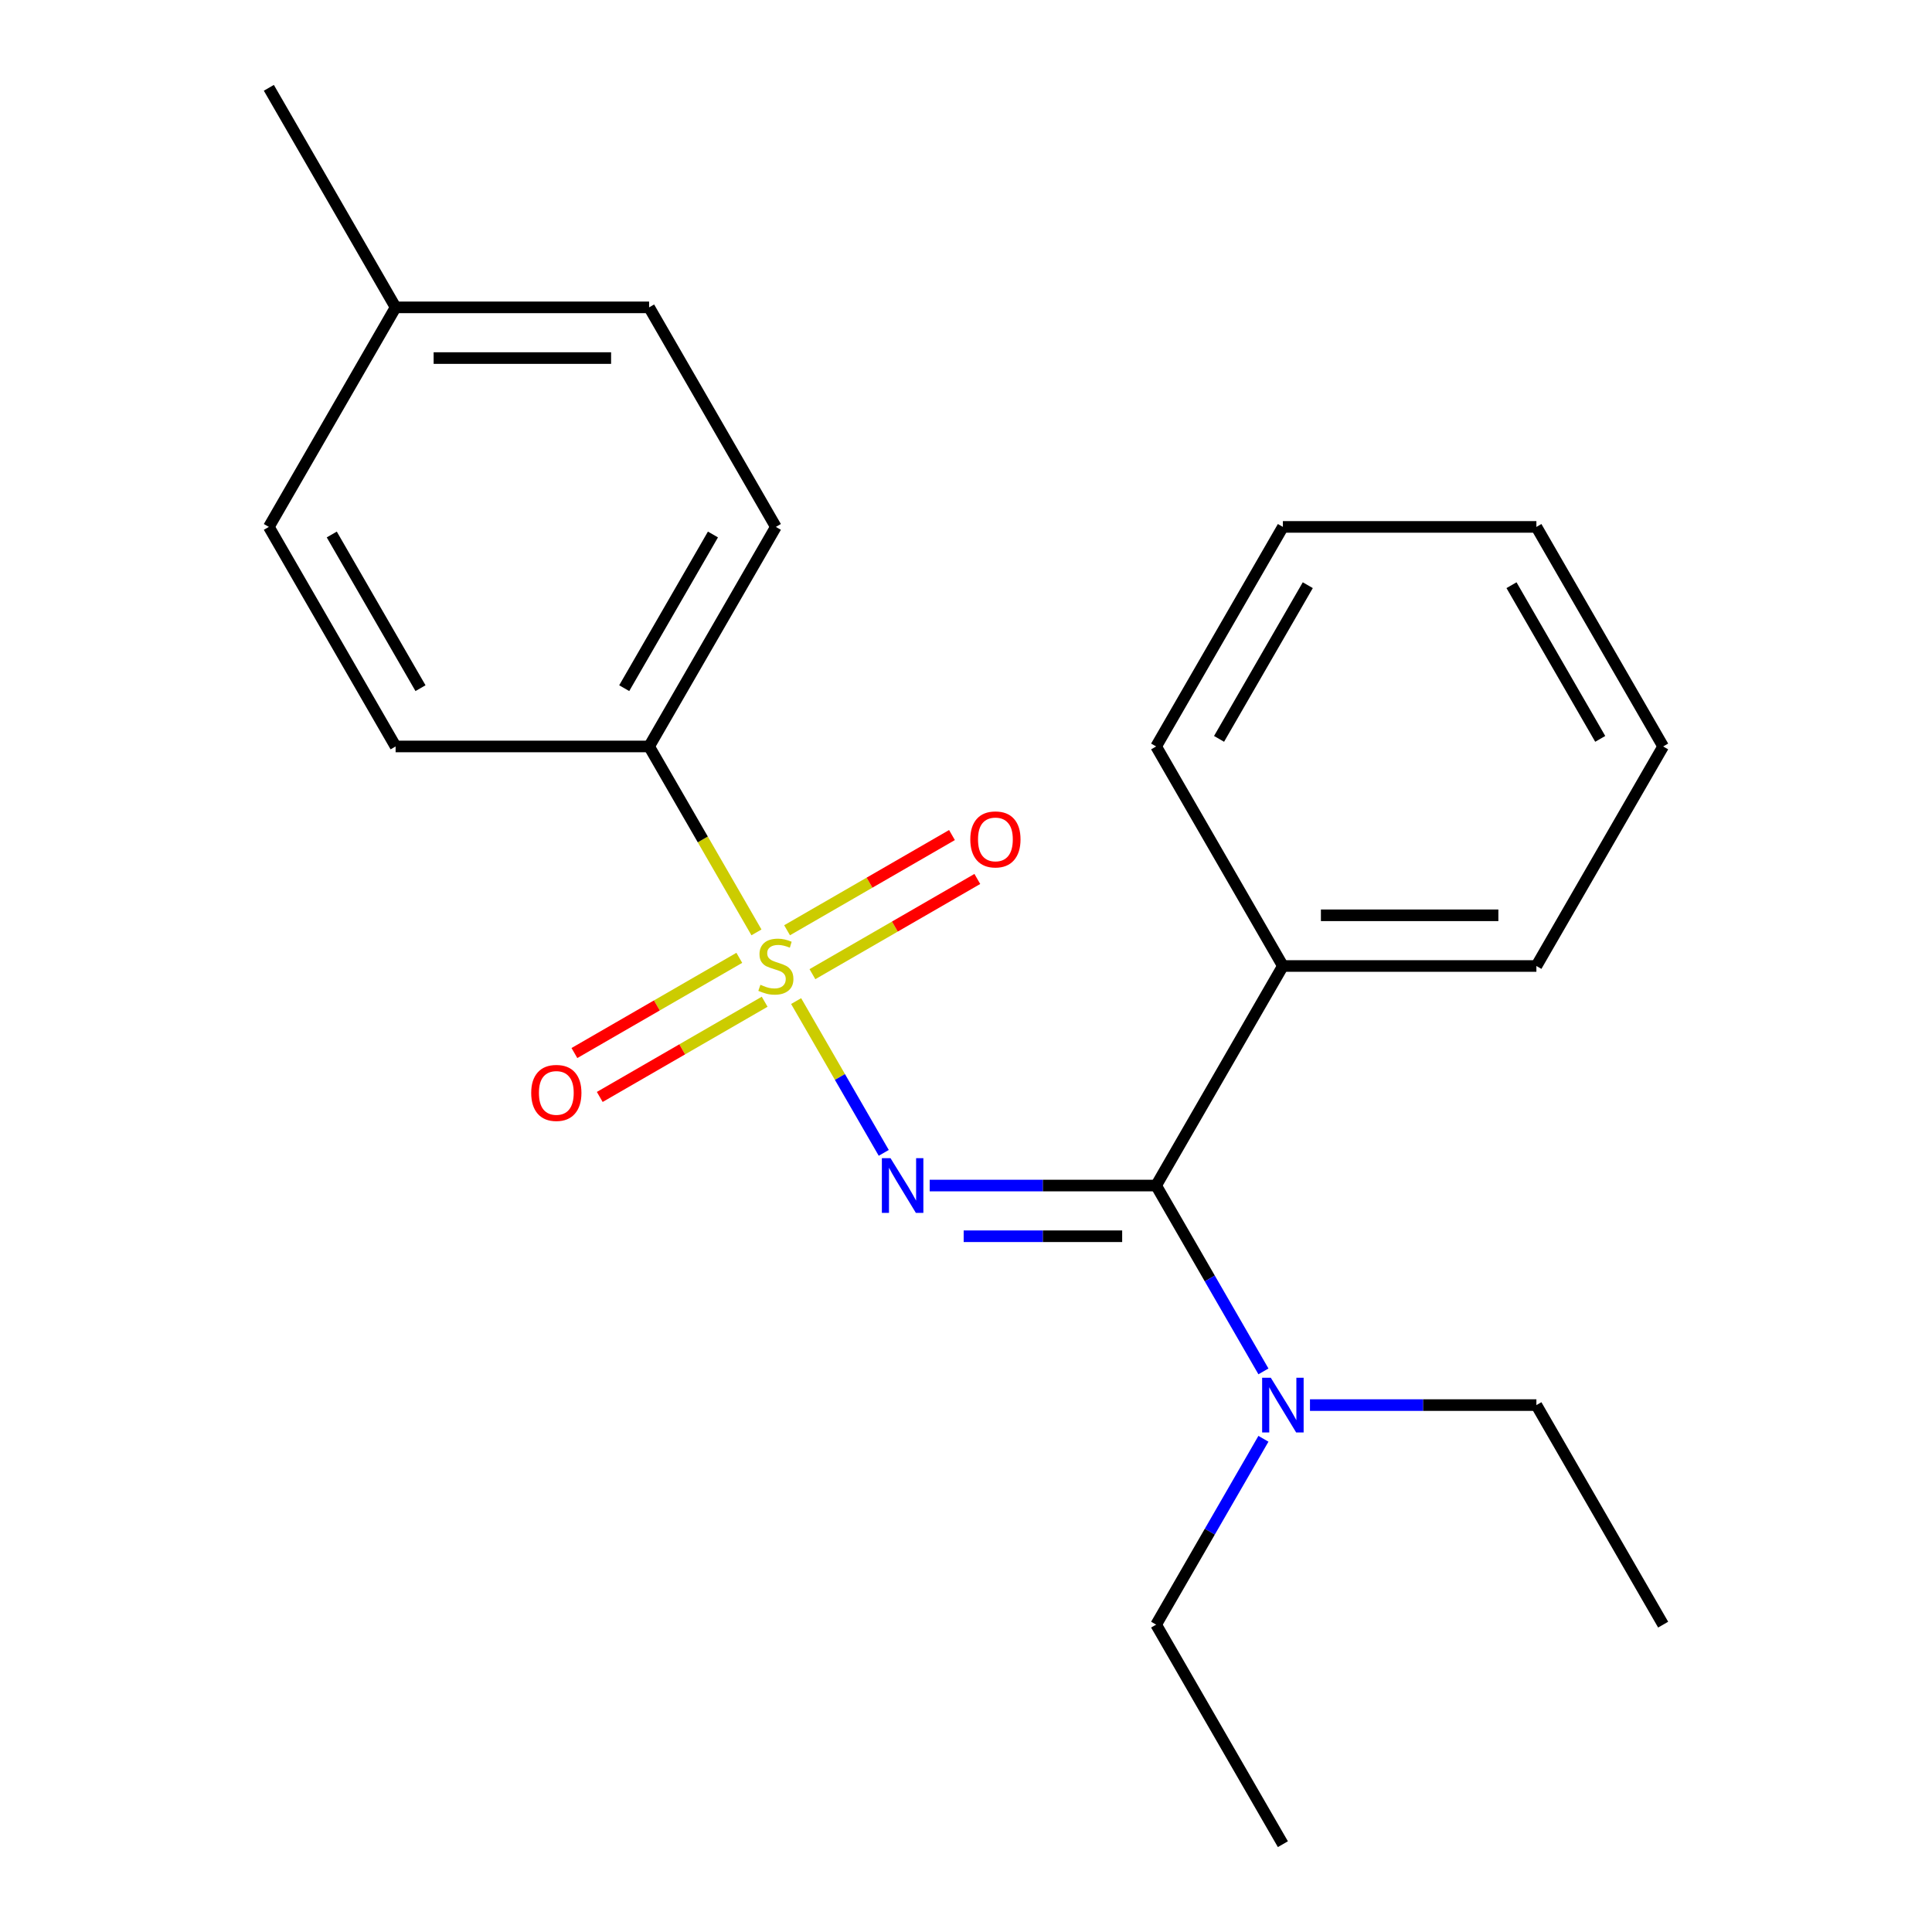 <?xml version='1.0' encoding='iso-8859-1'?>
<svg version='1.1' baseProfile='full'
              xmlns='http://www.w3.org/2000/svg'
                      xmlns:rdkit='http://www.rdkit.org/xml'
                      xmlns:xlink='http://www.w3.org/1999/xlink'
                  xml:space='preserve'
width='1000px' height='1000px' viewBox='0 0 1000 1000'>
<!-- END OF HEADER -->
<rect style='opacity:1.0;fill:#FFFFFF;stroke:none' width='1000' height='1000' x='0' y='0'> </rect>
<path class='bond-0' d='M 412.073,518.16 L 434.751,557.44' style='fill:none;fill-rule:evenodd;stroke:#CCCC00;stroke-width:6px;stroke-linecap:butt;stroke-linejoin:miter;stroke-opacity:1' />
<path class='bond-0' d='M 434.751,557.44 L 457.429,596.72' style='fill:none;fill-rule:evenodd;stroke:#0000FF;stroke-width:6px;stroke-linecap:butt;stroke-linejoin:miter;stroke-opacity:1' />
<path class='bond-2' d='M 391.542,482.6 L 363.761,434.482' style='fill:none;fill-rule:evenodd;stroke:#CCCC00;stroke-width:6px;stroke-linecap:butt;stroke-linejoin:miter;stroke-opacity:1' />
<path class='bond-2' d='M 363.761,434.482 L 335.98,386.364' style='fill:none;fill-rule:evenodd;stroke:#000000;stroke-width:6px;stroke-linecap:butt;stroke-linejoin:miter;stroke-opacity:1' />
<path class='bond-3' d='M 382.667,495.773 L 339.991,520.412' style='fill:none;fill-rule:evenodd;stroke:#CCCC00;stroke-width:6px;stroke-linecap:butt;stroke-linejoin:miter;stroke-opacity:1' />
<path class='bond-3' d='M 339.991,520.412 L 297.314,545.051' style='fill:none;fill-rule:evenodd;stroke:#FF0000;stroke-width:6px;stroke-linecap:butt;stroke-linejoin:miter;stroke-opacity:1' />
<path class='bond-3' d='M 395.788,518.5 L 353.112,543.139' style='fill:none;fill-rule:evenodd;stroke:#CCCC00;stroke-width:6px;stroke-linecap:butt;stroke-linejoin:miter;stroke-opacity:1' />
<path class='bond-3' d='M 353.112,543.139 L 310.436,567.778' style='fill:none;fill-rule:evenodd;stroke:#FF0000;stroke-width:6px;stroke-linecap:butt;stroke-linejoin:miter;stroke-opacity:1' />
<path class='bond-4' d='M 420.509,504.227 L 463.185,479.588' style='fill:none;fill-rule:evenodd;stroke:#CCCC00;stroke-width:6px;stroke-linecap:butt;stroke-linejoin:miter;stroke-opacity:1' />
<path class='bond-4' d='M 463.185,479.588 L 505.862,454.949' style='fill:none;fill-rule:evenodd;stroke:#FF0000;stroke-width:6px;stroke-linecap:butt;stroke-linejoin:miter;stroke-opacity:1' />
<path class='bond-4' d='M 407.388,481.5 L 450.064,456.861' style='fill:none;fill-rule:evenodd;stroke:#CCCC00;stroke-width:6px;stroke-linecap:butt;stroke-linejoin:miter;stroke-opacity:1' />
<path class='bond-4' d='M 450.064,456.861 L 492.74,432.222' style='fill:none;fill-rule:evenodd;stroke:#FF0000;stroke-width:6px;stroke-linecap:butt;stroke-linejoin:miter;stroke-opacity:1' />
<path class='bond-1' d='M 481.216,613.636 L 539.814,613.636' style='fill:none;fill-rule:evenodd;stroke:#0000FF;stroke-width:6px;stroke-linecap:butt;stroke-linejoin:miter;stroke-opacity:1' />
<path class='bond-1' d='M 539.814,613.636 L 598.412,613.636' style='fill:none;fill-rule:evenodd;stroke:#000000;stroke-width:6px;stroke-linecap:butt;stroke-linejoin:miter;stroke-opacity:1' />
<path class='bond-1' d='M 498.796,639.88 L 539.814,639.88' style='fill:none;fill-rule:evenodd;stroke:#0000FF;stroke-width:6px;stroke-linecap:butt;stroke-linejoin:miter;stroke-opacity:1' />
<path class='bond-1' d='M 539.814,639.88 L 580.833,639.88' style='fill:none;fill-rule:evenodd;stroke:#000000;stroke-width:6px;stroke-linecap:butt;stroke-linejoin:miter;stroke-opacity:1' />
<path class='bond-5' d='M 598.412,613.636 L 626.181,661.734' style='fill:none;fill-rule:evenodd;stroke:#000000;stroke-width:6px;stroke-linecap:butt;stroke-linejoin:miter;stroke-opacity:1' />
<path class='bond-5' d='M 626.181,661.734 L 653.951,709.832' style='fill:none;fill-rule:evenodd;stroke:#0000FF;stroke-width:6px;stroke-linecap:butt;stroke-linejoin:miter;stroke-opacity:1' />
<path class='bond-6' d='M 598.412,613.636 L 664.02,500' style='fill:none;fill-rule:evenodd;stroke:#000000;stroke-width:6px;stroke-linecap:butt;stroke-linejoin:miter;stroke-opacity:1' />
<path class='bond-7' d='M 335.98,386.364 L 401.588,272.727' style='fill:none;fill-rule:evenodd;stroke:#000000;stroke-width:6px;stroke-linecap:butt;stroke-linejoin:miter;stroke-opacity:1' />
<path class='bond-7' d='M 323.094,356.197 L 369.02,276.651' style='fill:none;fill-rule:evenodd;stroke:#000000;stroke-width:6px;stroke-linecap:butt;stroke-linejoin:miter;stroke-opacity:1' />
<path class='bond-8' d='M 335.98,386.364 L 204.764,386.364' style='fill:none;fill-rule:evenodd;stroke:#000000;stroke-width:6px;stroke-linecap:butt;stroke-linejoin:miter;stroke-opacity:1' />
<path class='bond-12' d='M 653.951,744.713 L 626.181,792.811' style='fill:none;fill-rule:evenodd;stroke:#0000FF;stroke-width:6px;stroke-linecap:butt;stroke-linejoin:miter;stroke-opacity:1' />
<path class='bond-12' d='M 626.181,792.811 L 598.412,840.909' style='fill:none;fill-rule:evenodd;stroke:#000000;stroke-width:6px;stroke-linecap:butt;stroke-linejoin:miter;stroke-opacity:1' />
<path class='bond-13' d='M 678.04,727.273 L 736.638,727.273' style='fill:none;fill-rule:evenodd;stroke:#0000FF;stroke-width:6px;stroke-linecap:butt;stroke-linejoin:miter;stroke-opacity:1' />
<path class='bond-13' d='M 736.638,727.273 L 795.236,727.273' style='fill:none;fill-rule:evenodd;stroke:#000000;stroke-width:6px;stroke-linecap:butt;stroke-linejoin:miter;stroke-opacity:1' />
<path class='bond-14' d='M 664.02,500 L 795.236,500' style='fill:none;fill-rule:evenodd;stroke:#000000;stroke-width:6px;stroke-linecap:butt;stroke-linejoin:miter;stroke-opacity:1' />
<path class='bond-14' d='M 683.702,473.757 L 775.554,473.757' style='fill:none;fill-rule:evenodd;stroke:#000000;stroke-width:6px;stroke-linecap:butt;stroke-linejoin:miter;stroke-opacity:1' />
<path class='bond-15' d='M 664.02,500 L 598.412,386.364' style='fill:none;fill-rule:evenodd;stroke:#000000;stroke-width:6px;stroke-linecap:butt;stroke-linejoin:miter;stroke-opacity:1' />
<path class='bond-9' d='M 401.588,272.727 L 335.98,159.091' style='fill:none;fill-rule:evenodd;stroke:#000000;stroke-width:6px;stroke-linecap:butt;stroke-linejoin:miter;stroke-opacity:1' />
<path class='bond-10' d='M 204.764,386.364 L 139.156,272.727' style='fill:none;fill-rule:evenodd;stroke:#000000;stroke-width:6px;stroke-linecap:butt;stroke-linejoin:miter;stroke-opacity:1' />
<path class='bond-10' d='M 217.65,356.197 L 171.725,276.651' style='fill:none;fill-rule:evenodd;stroke:#000000;stroke-width:6px;stroke-linecap:butt;stroke-linejoin:miter;stroke-opacity:1' />
<path class='bond-22' d='M 335.98,159.091 L 204.764,159.091' style='fill:none;fill-rule:evenodd;stroke:#000000;stroke-width:6px;stroke-linecap:butt;stroke-linejoin:miter;stroke-opacity:1' />
<path class='bond-22' d='M 316.298,185.334 L 224.446,185.334' style='fill:none;fill-rule:evenodd;stroke:#000000;stroke-width:6px;stroke-linecap:butt;stroke-linejoin:miter;stroke-opacity:1' />
<path class='bond-11' d='M 139.156,272.727 L 204.764,159.091' style='fill:none;fill-rule:evenodd;stroke:#000000;stroke-width:6px;stroke-linecap:butt;stroke-linejoin:miter;stroke-opacity:1' />
<path class='bond-16' d='M 204.764,159.091 L 139.156,45.455' style='fill:none;fill-rule:evenodd;stroke:#000000;stroke-width:6px;stroke-linecap:butt;stroke-linejoin:miter;stroke-opacity:1' />
<path class='bond-17' d='M 598.412,840.909 L 664.02,954.545' style='fill:none;fill-rule:evenodd;stroke:#000000;stroke-width:6px;stroke-linecap:butt;stroke-linejoin:miter;stroke-opacity:1' />
<path class='bond-18' d='M 795.236,727.273 L 860.844,840.909' style='fill:none;fill-rule:evenodd;stroke:#000000;stroke-width:6px;stroke-linecap:butt;stroke-linejoin:miter;stroke-opacity:1' />
<path class='bond-20' d='M 795.236,500 L 860.844,386.364' style='fill:none;fill-rule:evenodd;stroke:#000000;stroke-width:6px;stroke-linecap:butt;stroke-linejoin:miter;stroke-opacity:1' />
<path class='bond-19' d='M 598.412,386.364 L 664.02,272.727' style='fill:none;fill-rule:evenodd;stroke:#000000;stroke-width:6px;stroke-linecap:butt;stroke-linejoin:miter;stroke-opacity:1' />
<path class='bond-19' d='M 630.98,382.44 L 676.906,302.894' style='fill:none;fill-rule:evenodd;stroke:#000000;stroke-width:6px;stroke-linecap:butt;stroke-linejoin:miter;stroke-opacity:1' />
<path class='bond-21' d='M 664.02,272.727 L 795.236,272.727' style='fill:none;fill-rule:evenodd;stroke:#000000;stroke-width:6px;stroke-linecap:butt;stroke-linejoin:miter;stroke-opacity:1' />
<path class='bond-23' d='M 860.844,386.364 L 795.236,272.727' style='fill:none;fill-rule:evenodd;stroke:#000000;stroke-width:6px;stroke-linecap:butt;stroke-linejoin:miter;stroke-opacity:1' />
<path class='bond-23' d='M 828.275,382.44 L 782.35,302.894' style='fill:none;fill-rule:evenodd;stroke:#000000;stroke-width:6px;stroke-linecap:butt;stroke-linejoin:miter;stroke-opacity:1' />
<path  class='atom-0' d='M 393.588 509.72
Q 393.908 509.84, 395.228 510.4
Q 396.548 510.96, 397.988 511.32
Q 399.468 511.64, 400.908 511.64
Q 403.588 511.64, 405.148 510.36
Q 406.708 509.04, 406.708 506.76
Q 406.708 505.2, 405.908 504.24
Q 405.148 503.28, 403.948 502.76
Q 402.748 502.24, 400.748 501.64
Q 398.228 500.88, 396.708 500.16
Q 395.228 499.44, 394.148 497.92
Q 393.108 496.4, 393.108 493.84
Q 393.108 490.28, 395.508 488.08
Q 397.948 485.88, 402.748 485.88
Q 406.028 485.88, 409.748 487.44
L 408.828 490.52
Q 405.428 489.12, 402.868 489.12
Q 400.108 489.12, 398.588 490.28
Q 397.068 491.4, 397.108 493.36
Q 397.108 494.88, 397.868 495.8
Q 398.668 496.72, 399.788 497.24
Q 400.948 497.76, 402.868 498.36
Q 405.428 499.16, 406.948 499.96
Q 408.468 500.76, 409.548 502.4
Q 410.668 504, 410.668 506.76
Q 410.668 510.68, 408.028 512.8
Q 405.428 514.88, 401.068 514.88
Q 398.548 514.88, 396.628 514.32
Q 394.748 513.8, 392.508 512.88
L 393.588 509.72
' fill='#CCCC00'/>
<path  class='atom-1' d='M 460.936 599.476
L 470.216 614.476
Q 471.136 615.956, 472.616 618.636
Q 474.096 621.316, 474.176 621.476
L 474.176 599.476
L 477.936 599.476
L 477.936 627.796
L 474.056 627.796
L 464.096 611.396
Q 462.936 609.476, 461.696 607.276
Q 460.496 605.076, 460.136 604.396
L 460.136 627.796
L 456.456 627.796
L 456.456 599.476
L 460.936 599.476
' fill='#0000FF'/>
<path  class='atom-4' d='M 274.952 565.688
Q 274.952 558.888, 278.312 555.088
Q 281.672 551.288, 287.952 551.288
Q 294.232 551.288, 297.592 555.088
Q 300.952 558.888, 300.952 565.688
Q 300.952 572.568, 297.552 576.488
Q 294.152 580.368, 287.952 580.368
Q 281.712 580.368, 278.312 576.488
Q 274.952 572.608, 274.952 565.688
M 287.952 577.168
Q 292.272 577.168, 294.592 574.288
Q 296.952 571.368, 296.952 565.688
Q 296.952 560.128, 294.592 557.328
Q 292.272 554.488, 287.952 554.488
Q 283.632 554.488, 281.272 557.288
Q 278.952 560.088, 278.952 565.688
Q 278.952 571.408, 281.272 574.288
Q 283.632 577.168, 287.952 577.168
' fill='#FF0000'/>
<path  class='atom-5' d='M 502.224 434.472
Q 502.224 427.672, 505.584 423.872
Q 508.944 420.072, 515.224 420.072
Q 521.504 420.072, 524.864 423.872
Q 528.224 427.672, 528.224 434.472
Q 528.224 441.352, 524.824 445.272
Q 521.424 449.152, 515.224 449.152
Q 508.984 449.152, 505.584 445.272
Q 502.224 441.392, 502.224 434.472
M 515.224 445.952
Q 519.544 445.952, 521.864 443.072
Q 524.224 440.152, 524.224 434.472
Q 524.224 428.912, 521.864 426.112
Q 519.544 423.272, 515.224 423.272
Q 510.904 423.272, 508.544 426.072
Q 506.224 428.872, 506.224 434.472
Q 506.224 440.192, 508.544 443.072
Q 510.904 445.952, 515.224 445.952
' fill='#FF0000'/>
<path  class='atom-6' d='M 657.76 713.113
L 667.04 728.113
Q 667.96 729.593, 669.44 732.273
Q 670.92 734.953, 671 735.113
L 671 713.113
L 674.76 713.113
L 674.76 741.433
L 670.88 741.433
L 660.92 725.033
Q 659.76 723.113, 658.52 720.913
Q 657.32 718.713, 656.96 718.033
L 656.96 741.433
L 653.28 741.433
L 653.28 713.113
L 657.76 713.113
' fill='#0000FF'/>
</svg>
